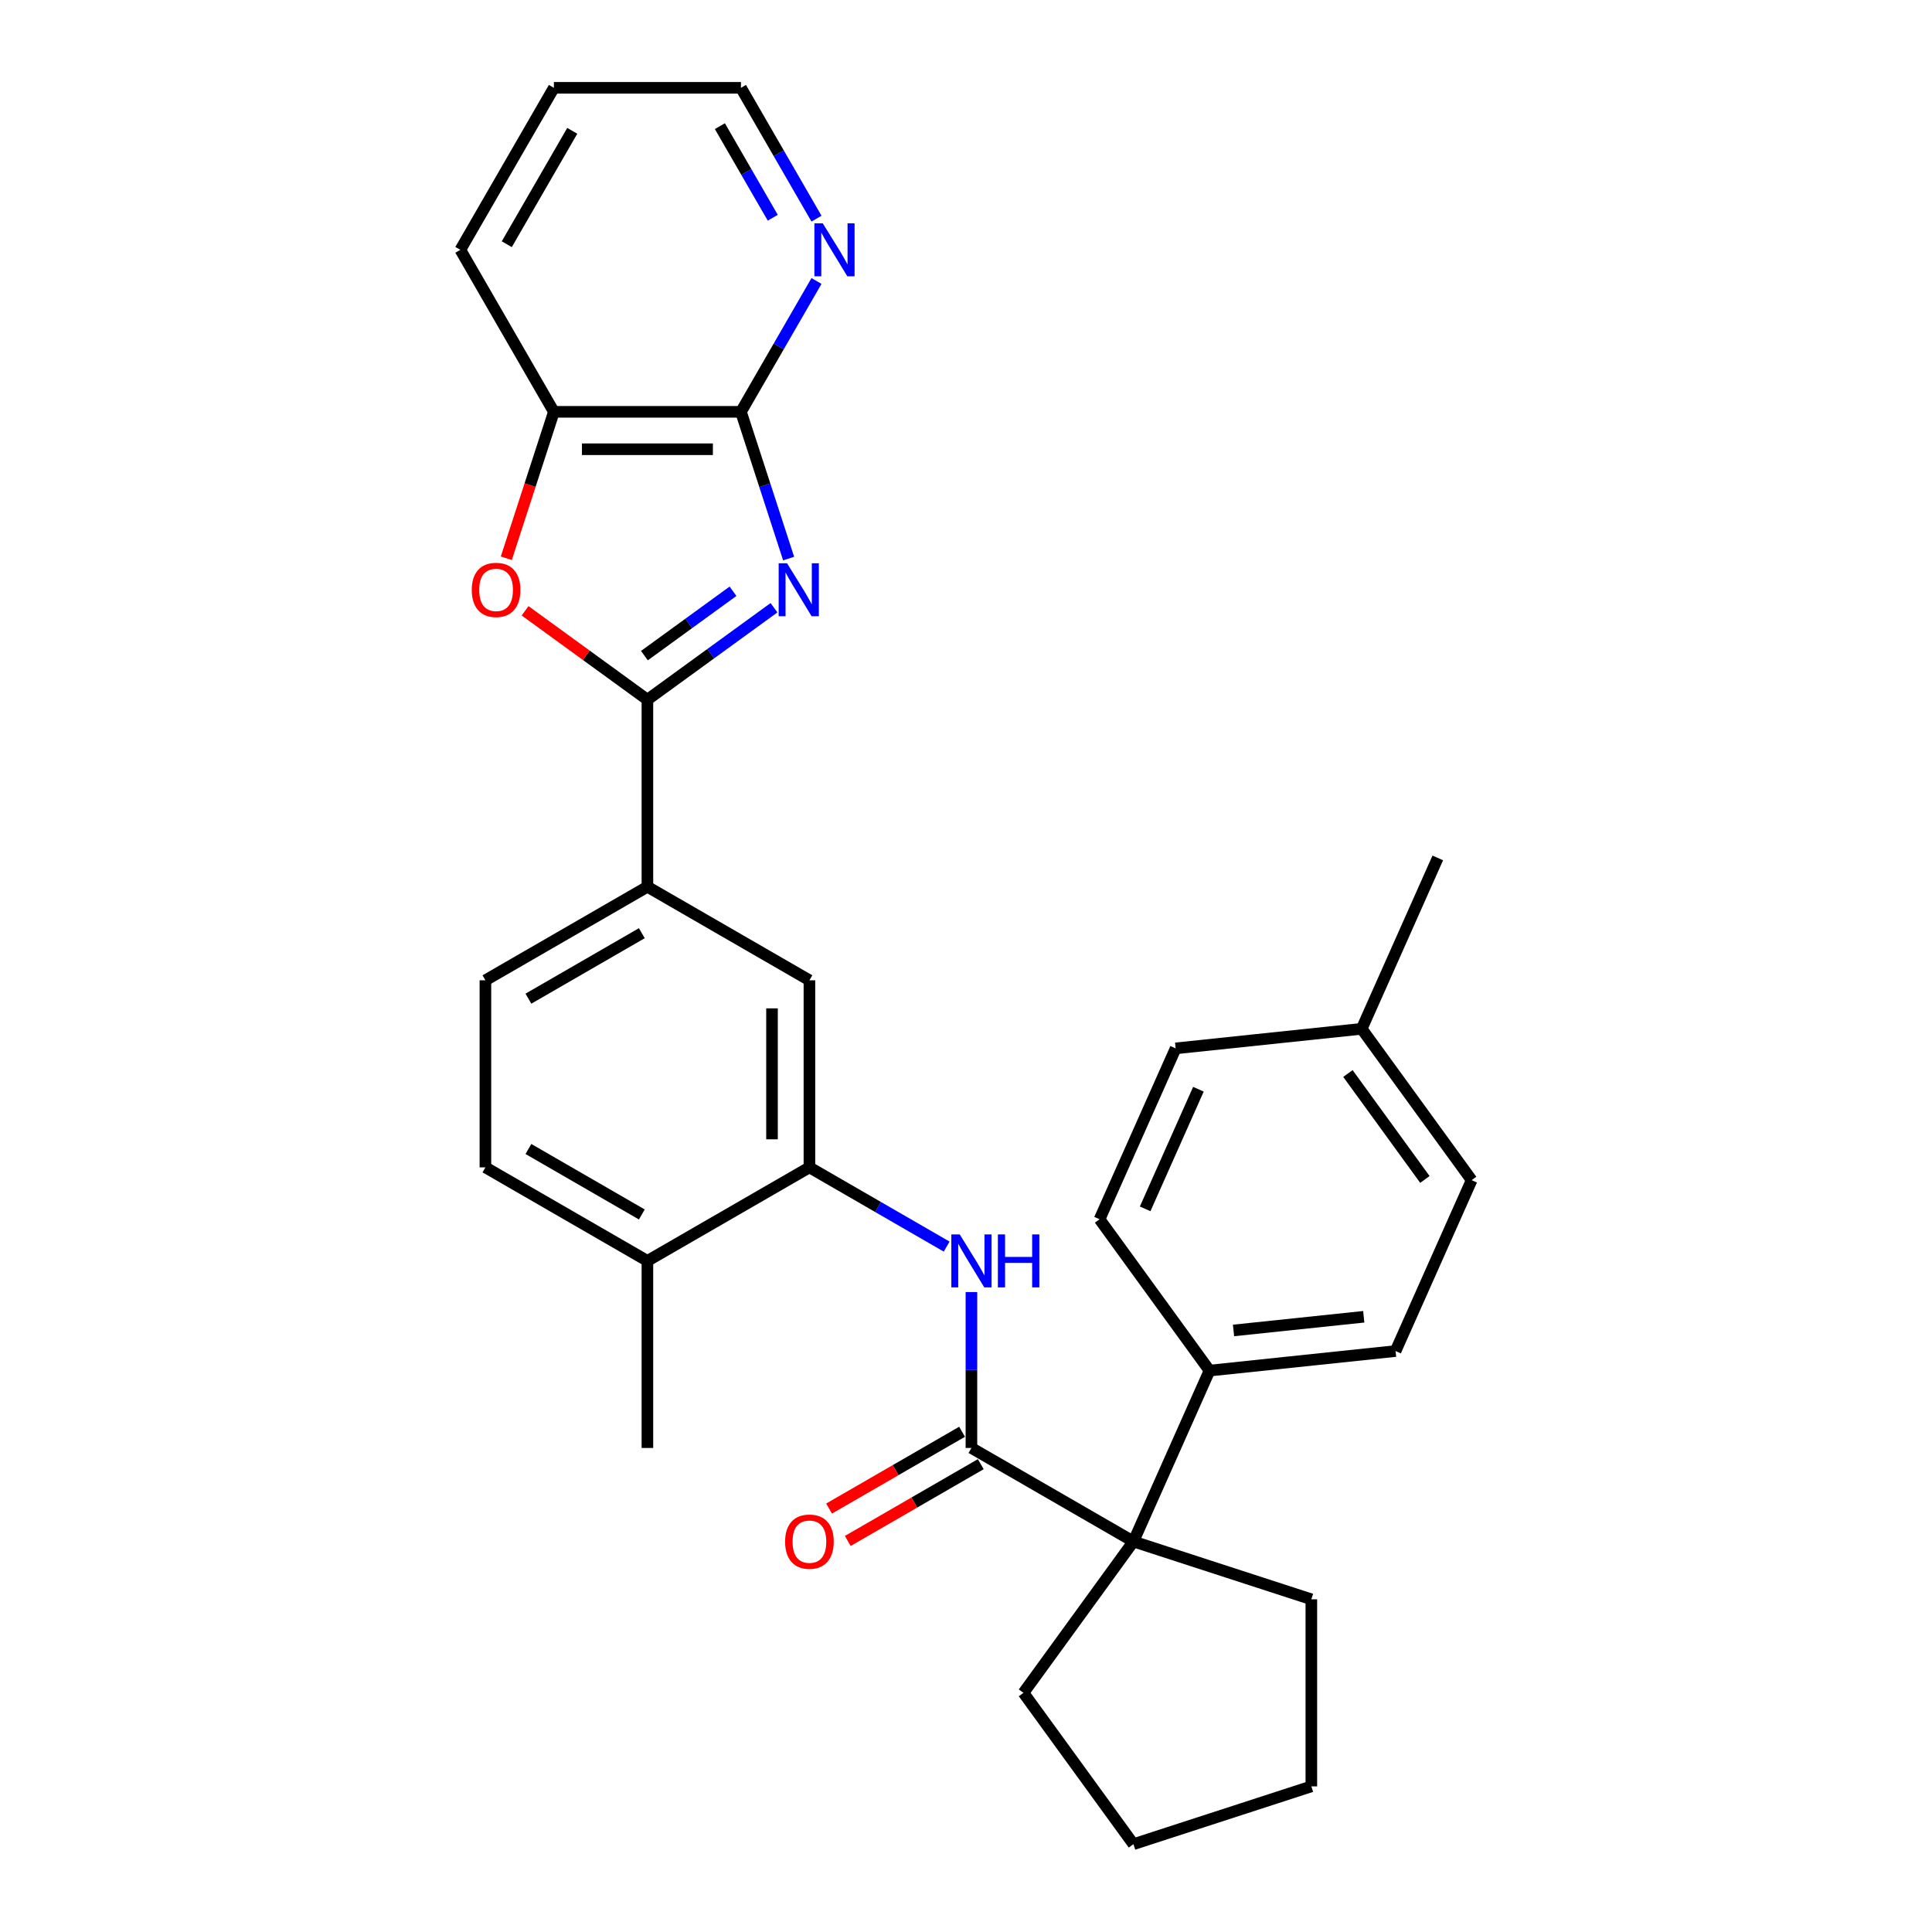 <?xml version='1.0' encoding='iso-8859-1'?>
<svg version='1.1' baseProfile='full'
              xmlns='http://www.w3.org/2000/svg'
                      xmlns:rdkit='http://www.rdkit.org/xml'
                      xmlns:xlink='http://www.w3.org/1999/xlink'
                  xml:space='preserve'
width='1000px' height='1000px' viewBox='0 0 1000 1000'>
<!-- END OF HEADER -->
<rect style='opacity:1.0;fill:#FFFFFF;stroke:none' width='1000' height='1000' x='0' y='0'> </rect>
<path class='bond-0' d='M 400.616,314.563 L 367.859,338.362' style='fill:none;fill-rule:evenodd;stroke:#0000FF;stroke-width:6px;stroke-linecap:butt;stroke-linejoin:miter;stroke-opacity:1' />
<path class='bond-0' d='M 367.859,338.362 L 335.102,362.162' style='fill:none;fill-rule:evenodd;stroke:#000000;stroke-width:6px;stroke-linecap:butt;stroke-linejoin:miter;stroke-opacity:1' />
<path class='bond-0' d='M 379.406,306.036 L 356.477,322.695' style='fill:none;fill-rule:evenodd;stroke:#0000FF;stroke-width:6px;stroke-linecap:butt;stroke-linejoin:miter;stroke-opacity:1' />
<path class='bond-0' d='M 356.477,322.695 L 333.547,339.355' style='fill:none;fill-rule:evenodd;stroke:#000000;stroke-width:6px;stroke-linecap:butt;stroke-linejoin:miter;stroke-opacity:1' />
<path class='bond-2' d='M 408.195,289.118 L 395.855,251.14' style='fill:none;fill-rule:evenodd;stroke:#0000FF;stroke-width:6px;stroke-linecap:butt;stroke-linejoin:miter;stroke-opacity:1' />
<path class='bond-2' d='M 395.855,251.14 L 383.515,213.162' style='fill:none;fill-rule:evenodd;stroke:#000000;stroke-width:6px;stroke-linecap:butt;stroke-linejoin:miter;stroke-opacity:1' />
<path class='bond-3' d='M 335.102,362.162 L 303.439,339.157' style='fill:none;fill-rule:evenodd;stroke:#000000;stroke-width:6px;stroke-linecap:butt;stroke-linejoin:miter;stroke-opacity:1' />
<path class='bond-3' d='M 303.439,339.157 L 271.776,316.153' style='fill:none;fill-rule:evenodd;stroke:#FF0000;stroke-width:6px;stroke-linecap:butt;stroke-linejoin:miter;stroke-opacity:1' />
<path class='bond-7' d='M 335.102,362.162 L 335.102,458.987' style='fill:none;fill-rule:evenodd;stroke:#000000;stroke-width:6px;stroke-linecap:butt;stroke-linejoin:miter;stroke-opacity:1' />
<path class='bond-1' d='M 502.809,749.465 L 502.809,709.118' style='fill:none;fill-rule:evenodd;stroke:#000000;stroke-width:6px;stroke-linecap:butt;stroke-linejoin:miter;stroke-opacity:1' />
<path class='bond-1' d='M 502.809,709.118 L 502.809,668.77' style='fill:none;fill-rule:evenodd;stroke:#0000FF;stroke-width:6px;stroke-linecap:butt;stroke-linejoin:miter;stroke-opacity:1' />
<path class='bond-5' d='M 502.809,749.465 L 586.663,797.878' style='fill:none;fill-rule:evenodd;stroke:#000000;stroke-width:6px;stroke-linecap:butt;stroke-linejoin:miter;stroke-opacity:1' />
<path class='bond-12' d='M 497.968,741.08 L 463.545,760.954' style='fill:none;fill-rule:evenodd;stroke:#000000;stroke-width:6px;stroke-linecap:butt;stroke-linejoin:miter;stroke-opacity:1' />
<path class='bond-12' d='M 463.545,760.954 L 429.122,780.828' style='fill:none;fill-rule:evenodd;stroke:#FF0000;stroke-width:6px;stroke-linecap:butt;stroke-linejoin:miter;stroke-opacity:1' />
<path class='bond-12' d='M 507.651,757.85 L 473.228,777.724' style='fill:none;fill-rule:evenodd;stroke:#000000;stroke-width:6px;stroke-linecap:butt;stroke-linejoin:miter;stroke-opacity:1' />
<path class='bond-12' d='M 473.228,777.724 L 438.805,797.598' style='fill:none;fill-rule:evenodd;stroke:#FF0000;stroke-width:6px;stroke-linecap:butt;stroke-linejoin:miter;stroke-opacity:1' />
<path class='bond-8' d='M 383.515,213.162 L 286.689,213.162' style='fill:none;fill-rule:evenodd;stroke:#000000;stroke-width:6px;stroke-linecap:butt;stroke-linejoin:miter;stroke-opacity:1' />
<path class='bond-8' d='M 368.991,232.527 L 301.213,232.527' style='fill:none;fill-rule:evenodd;stroke:#000000;stroke-width:6px;stroke-linecap:butt;stroke-linejoin:miter;stroke-opacity:1' />
<path class='bond-10' d='M 383.515,213.162 L 403.065,179.301' style='fill:none;fill-rule:evenodd;stroke:#000000;stroke-width:6px;stroke-linecap:butt;stroke-linejoin:miter;stroke-opacity:1' />
<path class='bond-10' d='M 403.065,179.301 L 422.615,145.439' style='fill:none;fill-rule:evenodd;stroke:#0000FF;stroke-width:6px;stroke-linecap:butt;stroke-linejoin:miter;stroke-opacity:1' />
<path class='bond-30' d='M 262.06,288.963 L 274.375,251.062' style='fill:none;fill-rule:evenodd;stroke:#FF0000;stroke-width:6px;stroke-linecap:butt;stroke-linejoin:miter;stroke-opacity:1' />
<path class='bond-30' d='M 274.375,251.062 L 286.689,213.162' style='fill:none;fill-rule:evenodd;stroke:#000000;stroke-width:6px;stroke-linecap:butt;stroke-linejoin:miter;stroke-opacity:1' />
<path class='bond-4' d='M 489.99,645.238 L 454.473,624.732' style='fill:none;fill-rule:evenodd;stroke:#0000FF;stroke-width:6px;stroke-linecap:butt;stroke-linejoin:miter;stroke-opacity:1' />
<path class='bond-4' d='M 454.473,624.732 L 418.956,604.226' style='fill:none;fill-rule:evenodd;stroke:#000000;stroke-width:6px;stroke-linecap:butt;stroke-linejoin:miter;stroke-opacity:1' />
<path class='bond-11' d='M 586.663,797.878 L 626.046,709.423' style='fill:none;fill-rule:evenodd;stroke:#000000;stroke-width:6px;stroke-linecap:butt;stroke-linejoin:miter;stroke-opacity:1' />
<path class='bond-21' d='M 586.663,797.878 L 678.75,827.799' style='fill:none;fill-rule:evenodd;stroke:#000000;stroke-width:6px;stroke-linecap:butt;stroke-linejoin:miter;stroke-opacity:1' />
<path class='bond-22' d='M 586.663,797.878 L 529.75,876.212' style='fill:none;fill-rule:evenodd;stroke:#000000;stroke-width:6px;stroke-linecap:butt;stroke-linejoin:miter;stroke-opacity:1' />
<path class='bond-6' d='M 418.956,604.226 L 418.956,507.4' style='fill:none;fill-rule:evenodd;stroke:#000000;stroke-width:6px;stroke-linecap:butt;stroke-linejoin:miter;stroke-opacity:1' />
<path class='bond-6' d='M 399.591,589.702 L 399.591,521.924' style='fill:none;fill-rule:evenodd;stroke:#000000;stroke-width:6px;stroke-linecap:butt;stroke-linejoin:miter;stroke-opacity:1' />
<path class='bond-32' d='M 418.956,604.226 L 335.102,652.639' style='fill:none;fill-rule:evenodd;stroke:#000000;stroke-width:6px;stroke-linecap:butt;stroke-linejoin:miter;stroke-opacity:1' />
<path class='bond-9' d='M 335.102,458.987 L 418.956,507.4' style='fill:none;fill-rule:evenodd;stroke:#000000;stroke-width:6px;stroke-linecap:butt;stroke-linejoin:miter;stroke-opacity:1' />
<path class='bond-14' d='M 335.102,458.987 L 251.248,507.4' style='fill:none;fill-rule:evenodd;stroke:#000000;stroke-width:6px;stroke-linecap:butt;stroke-linejoin:miter;stroke-opacity:1' />
<path class='bond-14' d='M 332.207,483.02 L 273.509,516.909' style='fill:none;fill-rule:evenodd;stroke:#000000;stroke-width:6px;stroke-linecap:butt;stroke-linejoin:miter;stroke-opacity:1' />
<path class='bond-23' d='M 286.689,213.162 L 238.276,129.308' style='fill:none;fill-rule:evenodd;stroke:#000000;stroke-width:6px;stroke-linecap:butt;stroke-linejoin:miter;stroke-opacity:1' />
<path class='bond-24' d='M 422.615,113.177 L 403.065,79.316' style='fill:none;fill-rule:evenodd;stroke:#0000FF;stroke-width:6px;stroke-linecap:butt;stroke-linejoin:miter;stroke-opacity:1' />
<path class='bond-24' d='M 403.065,79.316 L 383.515,45.455' style='fill:none;fill-rule:evenodd;stroke:#000000;stroke-width:6px;stroke-linecap:butt;stroke-linejoin:miter;stroke-opacity:1' />
<path class='bond-24' d='M 399.979,112.701 L 386.294,88.998' style='fill:none;fill-rule:evenodd;stroke:#0000FF;stroke-width:6px;stroke-linecap:butt;stroke-linejoin:miter;stroke-opacity:1' />
<path class='bond-24' d='M 386.294,88.998 L 372.609,65.296' style='fill:none;fill-rule:evenodd;stroke:#000000;stroke-width:6px;stroke-linecap:butt;stroke-linejoin:miter;stroke-opacity:1' />
<path class='bond-16' d='M 626.046,709.423 L 722.341,699.302' style='fill:none;fill-rule:evenodd;stroke:#000000;stroke-width:6px;stroke-linecap:butt;stroke-linejoin:miter;stroke-opacity:1' />
<path class='bond-16' d='M 638.466,688.646 L 705.873,681.561' style='fill:none;fill-rule:evenodd;stroke:#000000;stroke-width:6px;stroke-linecap:butt;stroke-linejoin:miter;stroke-opacity:1' />
<path class='bond-17' d='M 626.046,709.423 L 569.133,631.089' style='fill:none;fill-rule:evenodd;stroke:#000000;stroke-width:6px;stroke-linecap:butt;stroke-linejoin:miter;stroke-opacity:1' />
<path class='bond-13' d='M 335.102,652.639 L 251.248,604.226' style='fill:none;fill-rule:evenodd;stroke:#000000;stroke-width:6px;stroke-linecap:butt;stroke-linejoin:miter;stroke-opacity:1' />
<path class='bond-13' d='M 332.207,628.606 L 273.509,594.717' style='fill:none;fill-rule:evenodd;stroke:#000000;stroke-width:6px;stroke-linecap:butt;stroke-linejoin:miter;stroke-opacity:1' />
<path class='bond-25' d='M 335.102,652.639 L 335.102,749.465' style='fill:none;fill-rule:evenodd;stroke:#000000;stroke-width:6px;stroke-linecap:butt;stroke-linejoin:miter;stroke-opacity:1' />
<path class='bond-15' d='M 251.248,507.4 L 251.248,604.226' style='fill:none;fill-rule:evenodd;stroke:#000000;stroke-width:6px;stroke-linecap:butt;stroke-linejoin:miter;stroke-opacity:1' />
<path class='bond-18' d='M 722.341,699.302 L 761.724,610.847' style='fill:none;fill-rule:evenodd;stroke:#000000;stroke-width:6px;stroke-linecap:butt;stroke-linejoin:miter;stroke-opacity:1' />
<path class='bond-19' d='M 569.133,631.089 L 608.516,542.634' style='fill:none;fill-rule:evenodd;stroke:#000000;stroke-width:6px;stroke-linecap:butt;stroke-linejoin:miter;stroke-opacity:1' />
<path class='bond-19' d='M 592.731,625.698 L 620.299,563.779' style='fill:none;fill-rule:evenodd;stroke:#000000;stroke-width:6px;stroke-linecap:butt;stroke-linejoin:miter;stroke-opacity:1' />
<path class='bond-34' d='M 761.724,610.847 L 704.811,532.513' style='fill:none;fill-rule:evenodd;stroke:#000000;stroke-width:6px;stroke-linecap:butt;stroke-linejoin:miter;stroke-opacity:1' />
<path class='bond-34' d='M 737.52,610.48 L 697.681,555.646' style='fill:none;fill-rule:evenodd;stroke:#000000;stroke-width:6px;stroke-linecap:butt;stroke-linejoin:miter;stroke-opacity:1' />
<path class='bond-20' d='M 608.516,542.634 L 704.811,532.513' style='fill:none;fill-rule:evenodd;stroke:#000000;stroke-width:6px;stroke-linecap:butt;stroke-linejoin:miter;stroke-opacity:1' />
<path class='bond-26' d='M 704.811,532.513 L 744.194,444.059' style='fill:none;fill-rule:evenodd;stroke:#000000;stroke-width:6px;stroke-linecap:butt;stroke-linejoin:miter;stroke-opacity:1' />
<path class='bond-29' d='M 678.75,827.799 L 678.75,924.625' style='fill:none;fill-rule:evenodd;stroke:#000000;stroke-width:6px;stroke-linecap:butt;stroke-linejoin:miter;stroke-opacity:1' />
<path class='bond-28' d='M 529.75,876.212 L 586.663,954.545' style='fill:none;fill-rule:evenodd;stroke:#000000;stroke-width:6px;stroke-linecap:butt;stroke-linejoin:miter;stroke-opacity:1' />
<path class='bond-31' d='M 238.276,129.308 L 286.689,45.455' style='fill:none;fill-rule:evenodd;stroke:#000000;stroke-width:6px;stroke-linecap:butt;stroke-linejoin:miter;stroke-opacity:1' />
<path class='bond-31' d='M 262.309,126.413 L 296.198,67.715' style='fill:none;fill-rule:evenodd;stroke:#000000;stroke-width:6px;stroke-linecap:butt;stroke-linejoin:miter;stroke-opacity:1' />
<path class='bond-27' d='M 383.515,45.455 L 286.689,45.455' style='fill:none;fill-rule:evenodd;stroke:#000000;stroke-width:6px;stroke-linecap:butt;stroke-linejoin:miter;stroke-opacity:1' />
<path class='bond-33' d='M 586.663,954.545 L 678.75,924.625' style='fill:none;fill-rule:evenodd;stroke:#000000;stroke-width:6px;stroke-linecap:butt;stroke-linejoin:miter;stroke-opacity:1' />
<path  class='atom-0' d='M 407.375 291.538
L 416.36 306.062
Q 417.251 307.495, 418.684 310.09
Q 420.117 312.685, 420.194 312.84
L 420.194 291.538
L 423.835 291.538
L 423.835 318.959
L 420.078 318.959
L 410.434 303.08
Q 409.311 301.221, 408.11 299.091
Q 406.949 296.96, 406.6 296.302
L 406.6 318.959
L 403.037 318.959
L 403.037 291.538
L 407.375 291.538
' fill='#0000FF'/>
<path  class='atom-4' d='M 244.181 305.326
Q 244.181 298.742, 247.434 295.063
Q 250.688 291.383, 256.768 291.383
Q 262.849 291.383, 266.102 295.063
Q 269.356 298.742, 269.356 305.326
Q 269.356 311.988, 266.064 315.783
Q 262.772 319.54, 256.768 319.54
Q 250.726 319.54, 247.434 315.783
Q 244.181 312.027, 244.181 305.326
M 256.768 316.442
Q 260.951 316.442, 263.198 313.653
Q 265.483 310.826, 265.483 305.326
Q 265.483 299.943, 263.198 297.232
Q 260.951 294.482, 256.768 294.482
Q 252.585 294.482, 250.3 297.193
Q 248.054 299.904, 248.054 305.326
Q 248.054 310.865, 250.3 313.653
Q 252.585 316.442, 256.768 316.442
' fill='#FF0000'/>
<path  class='atom-5' d='M 496.748 638.929
L 505.734 653.452
Q 506.624 654.885, 508.057 657.48
Q 509.49 660.075, 509.568 660.23
L 509.568 638.929
L 513.209 638.929
L 513.209 666.35
L 509.452 666.35
L 499.808 650.47
Q 498.685 648.611, 497.484 646.481
Q 496.322 644.351, 495.974 643.692
L 495.974 666.35
L 492.41 666.35
L 492.41 638.929
L 496.748 638.929
' fill='#0000FF'/>
<path  class='atom-5' d='M 516.501 638.929
L 520.219 638.929
L 520.219 650.586
L 534.239 650.586
L 534.239 638.929
L 537.957 638.929
L 537.957 666.35
L 534.239 666.35
L 534.239 653.685
L 520.219 653.685
L 520.219 666.35
L 516.501 666.35
L 516.501 638.929
' fill='#0000FF'/>
<path  class='atom-11' d='M 425.867 115.598
L 434.852 130.122
Q 435.743 131.555, 437.176 134.149
Q 438.609 136.744, 438.686 136.899
L 438.686 115.598
L 442.327 115.598
L 442.327 143.019
L 438.57 143.019
L 428.926 127.139
Q 427.803 125.28, 426.603 123.15
Q 425.441 121.02, 425.092 120.361
L 425.092 143.019
L 421.529 143.019
L 421.529 115.598
L 425.867 115.598
' fill='#0000FF'/>
<path  class='atom-13' d='M 406.368 797.955
Q 406.368 791.371, 409.622 787.692
Q 412.875 784.012, 418.956 784.012
Q 425.036 784.012, 428.29 787.692
Q 431.543 791.371, 431.543 797.955
Q 431.543 804.617, 428.251 808.413
Q 424.959 812.169, 418.956 812.169
Q 412.914 812.169, 409.622 808.413
Q 406.368 804.656, 406.368 797.955
M 418.956 809.071
Q 423.139 809.071, 425.385 806.282
Q 427.67 803.455, 427.67 797.955
Q 427.67 792.572, 425.385 789.861
Q 423.139 787.111, 418.956 787.111
Q 414.773 787.111, 412.488 789.822
Q 410.241 792.533, 410.241 797.955
Q 410.241 803.494, 412.488 806.282
Q 414.773 809.071, 418.956 809.071
' fill='#FF0000'/>
</svg>
